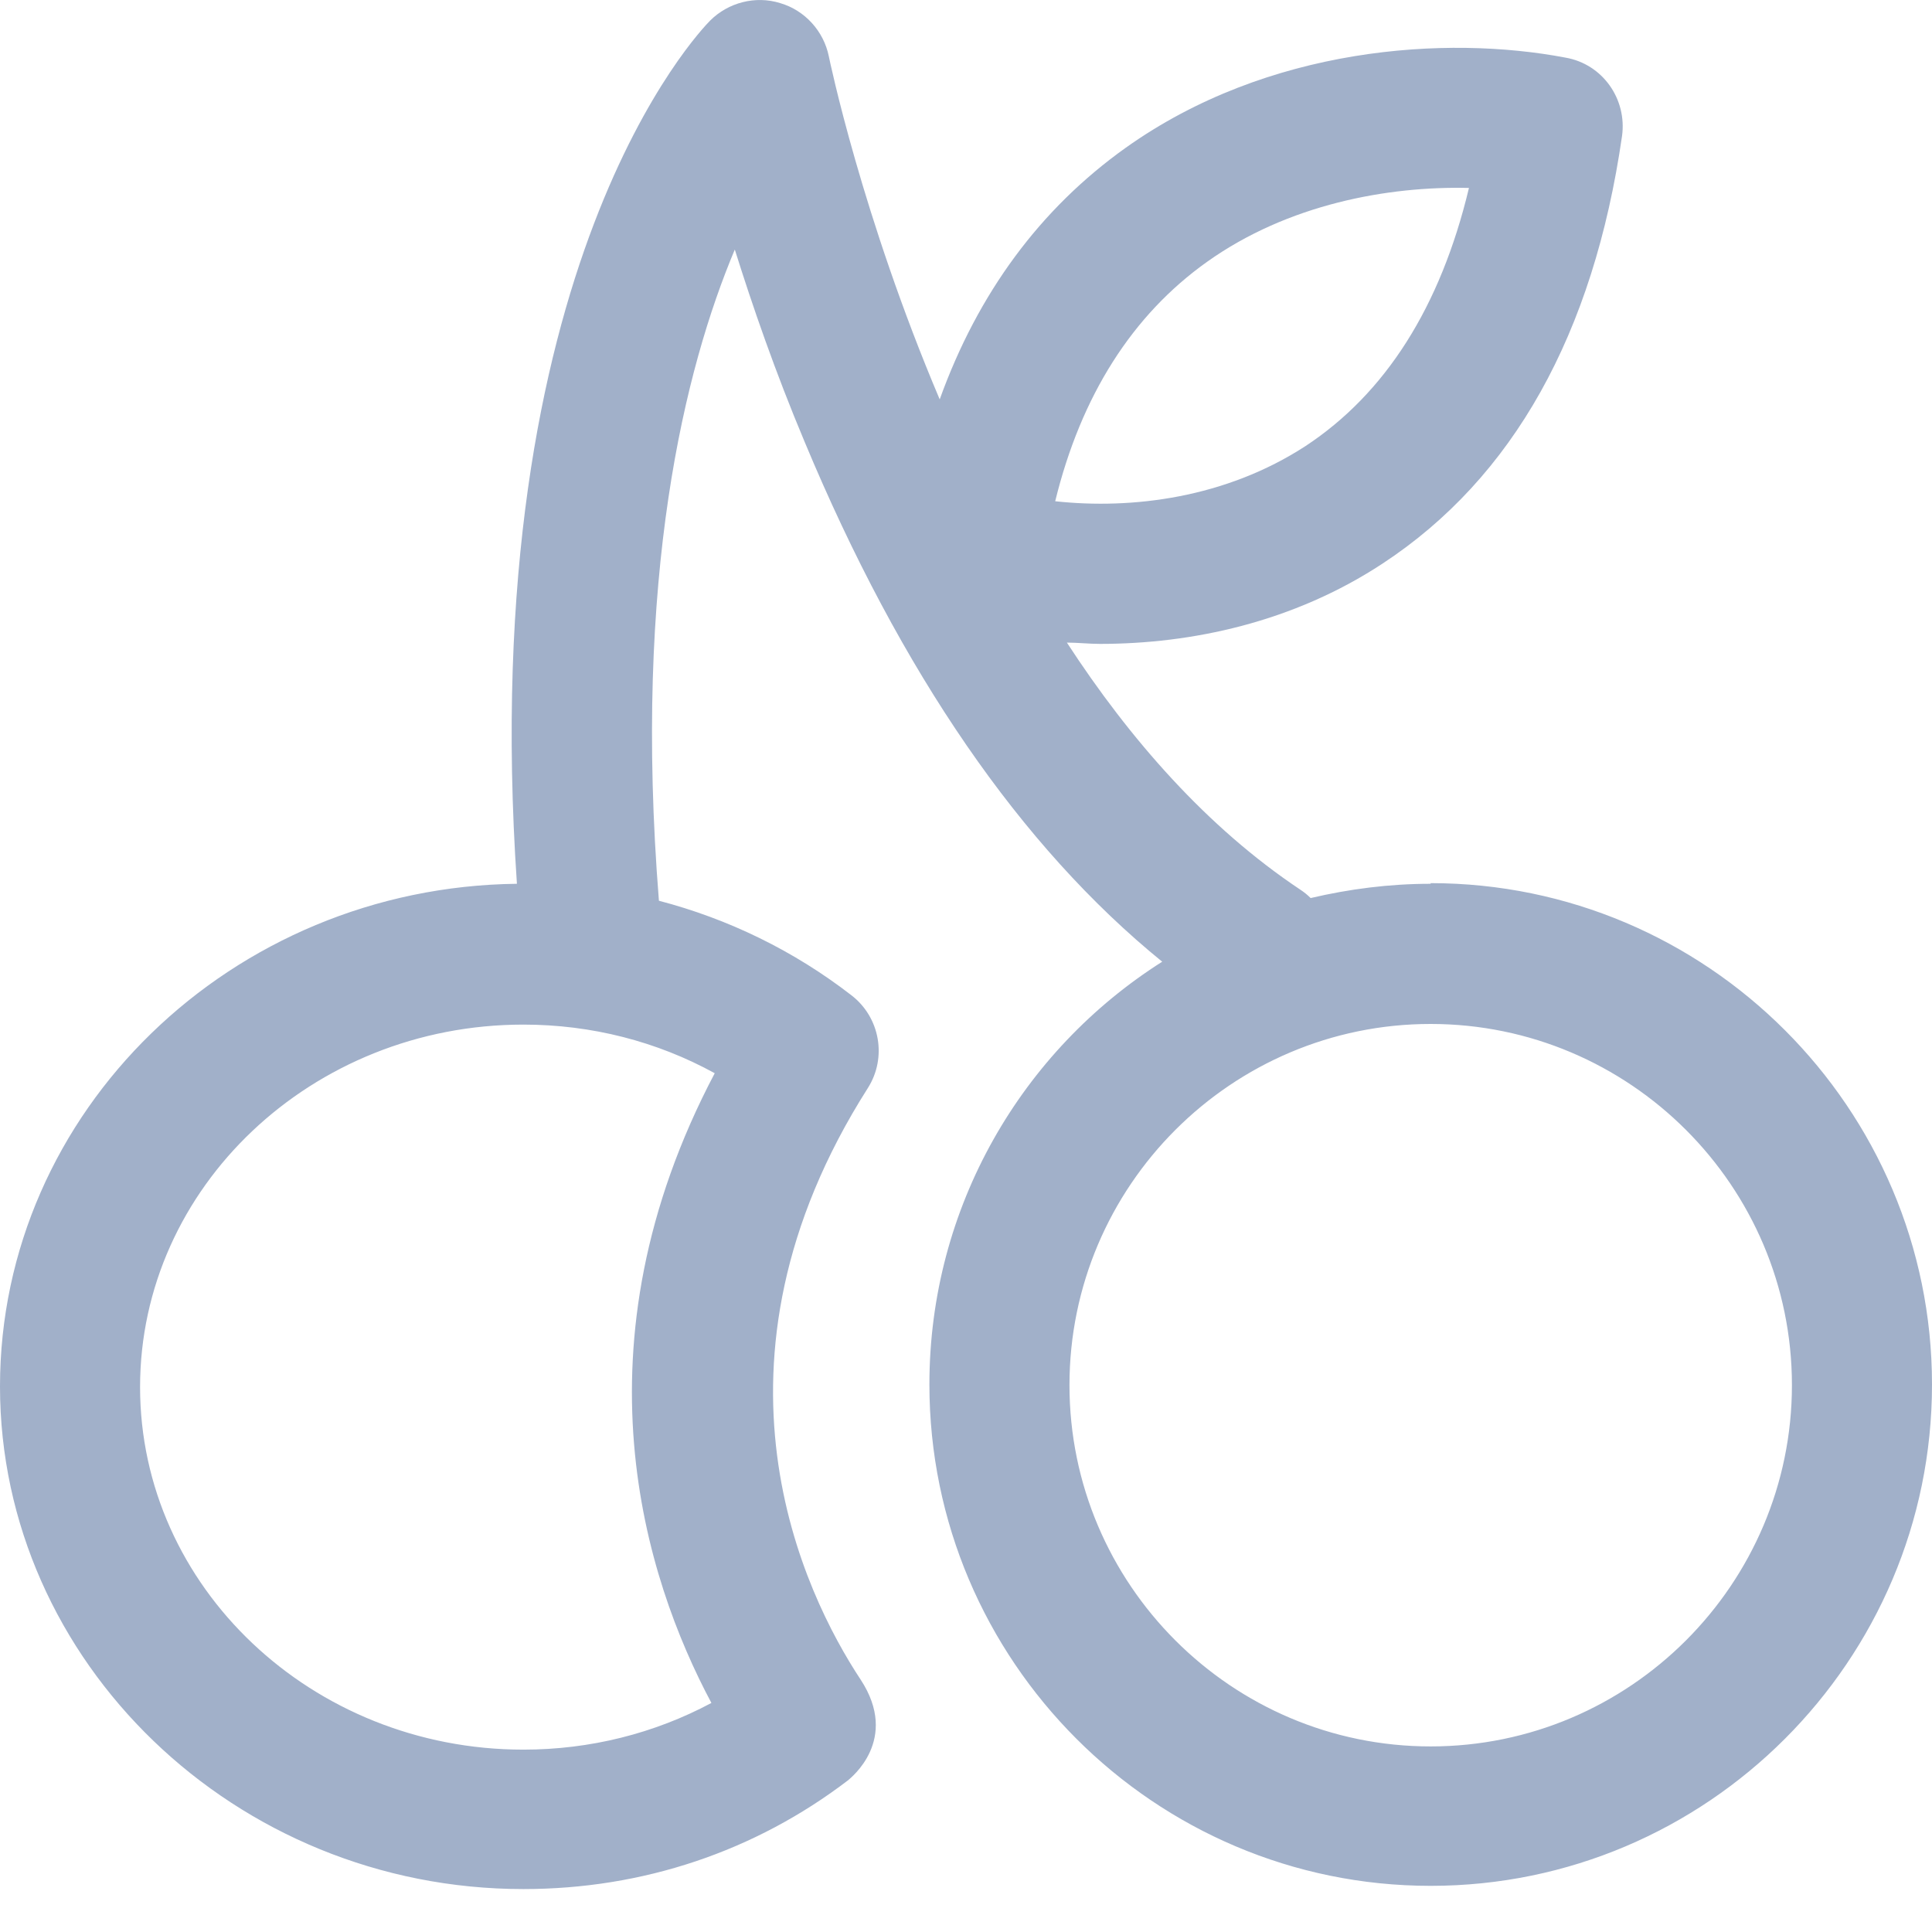 <svg width="18" height="18" viewBox="0 0 18 18" fill="none" xmlns="http://www.w3.org/2000/svg">
<path d="M13.329 8.234C12.943 8.234 12.568 8.283 12.211 8.367C12.181 8.337 12.151 8.313 12.115 8.289C11.245 7.709 10.526 6.887 9.94 5.987C10.042 5.987 10.145 5.999 10.248 5.999C11.1 5.999 12.048 5.799 12.882 5.25C14.097 4.452 14.846 3.111 15.112 1.268C15.16 0.923 14.931 0.597 14.586 0.537C13.474 0.325 11.813 0.434 10.489 1.376C9.692 1.944 9.112 2.73 8.755 3.721C8.03 2.011 7.728 0.555 7.722 0.525C7.674 0.289 7.498 0.096 7.269 0.029C7.039 -0.043 6.785 0.023 6.616 0.192C6.526 0.283 4.423 2.458 4.816 8.234C2.157 8.265 0 10.355 0 12.917C0 15.479 2.187 17.6 4.876 17.6C5.988 17.6 7.033 17.25 7.903 16.585C7.921 16.567 8.387 16.21 8.018 15.648C7.492 14.851 6.447 12.712 8.085 10.138C8.266 9.854 8.199 9.479 7.934 9.274C7.396 8.857 6.785 8.561 6.139 8.392C5.897 5.37 6.381 3.431 6.846 2.325C7.009 2.845 7.221 3.461 7.498 4.12C8.393 6.265 9.511 7.89 10.828 8.96C9.523 9.787 8.659 11.244 8.659 12.899C8.659 15.473 10.755 17.57 13.329 17.57C15.903 17.57 18 15.473 18 12.899C18 10.325 15.903 8.228 13.329 8.228V8.234ZM11.245 2.44C12 1.902 12.931 1.733 13.686 1.751C13.42 2.863 12.906 3.667 12.163 4.156C11.42 4.639 10.55 4.748 9.831 4.67C10.072 3.685 10.55 2.935 11.245 2.44ZM6.628 15.866C6.097 16.15 5.498 16.301 4.876 16.301C2.906 16.301 1.305 14.784 1.305 12.923C1.305 11.062 2.906 9.546 4.876 9.546C5.511 9.546 6.121 9.703 6.659 9.999C5.317 12.543 6.006 14.7 6.628 15.866ZM13.329 16.271C11.474 16.271 9.964 14.76 9.964 12.905C9.964 11.05 11.474 9.54 13.329 9.54C15.184 9.54 16.695 11.05 16.695 12.905C16.695 14.76 15.184 16.271 13.329 16.271Z" fill="#A1B0C9"/>
</svg>
